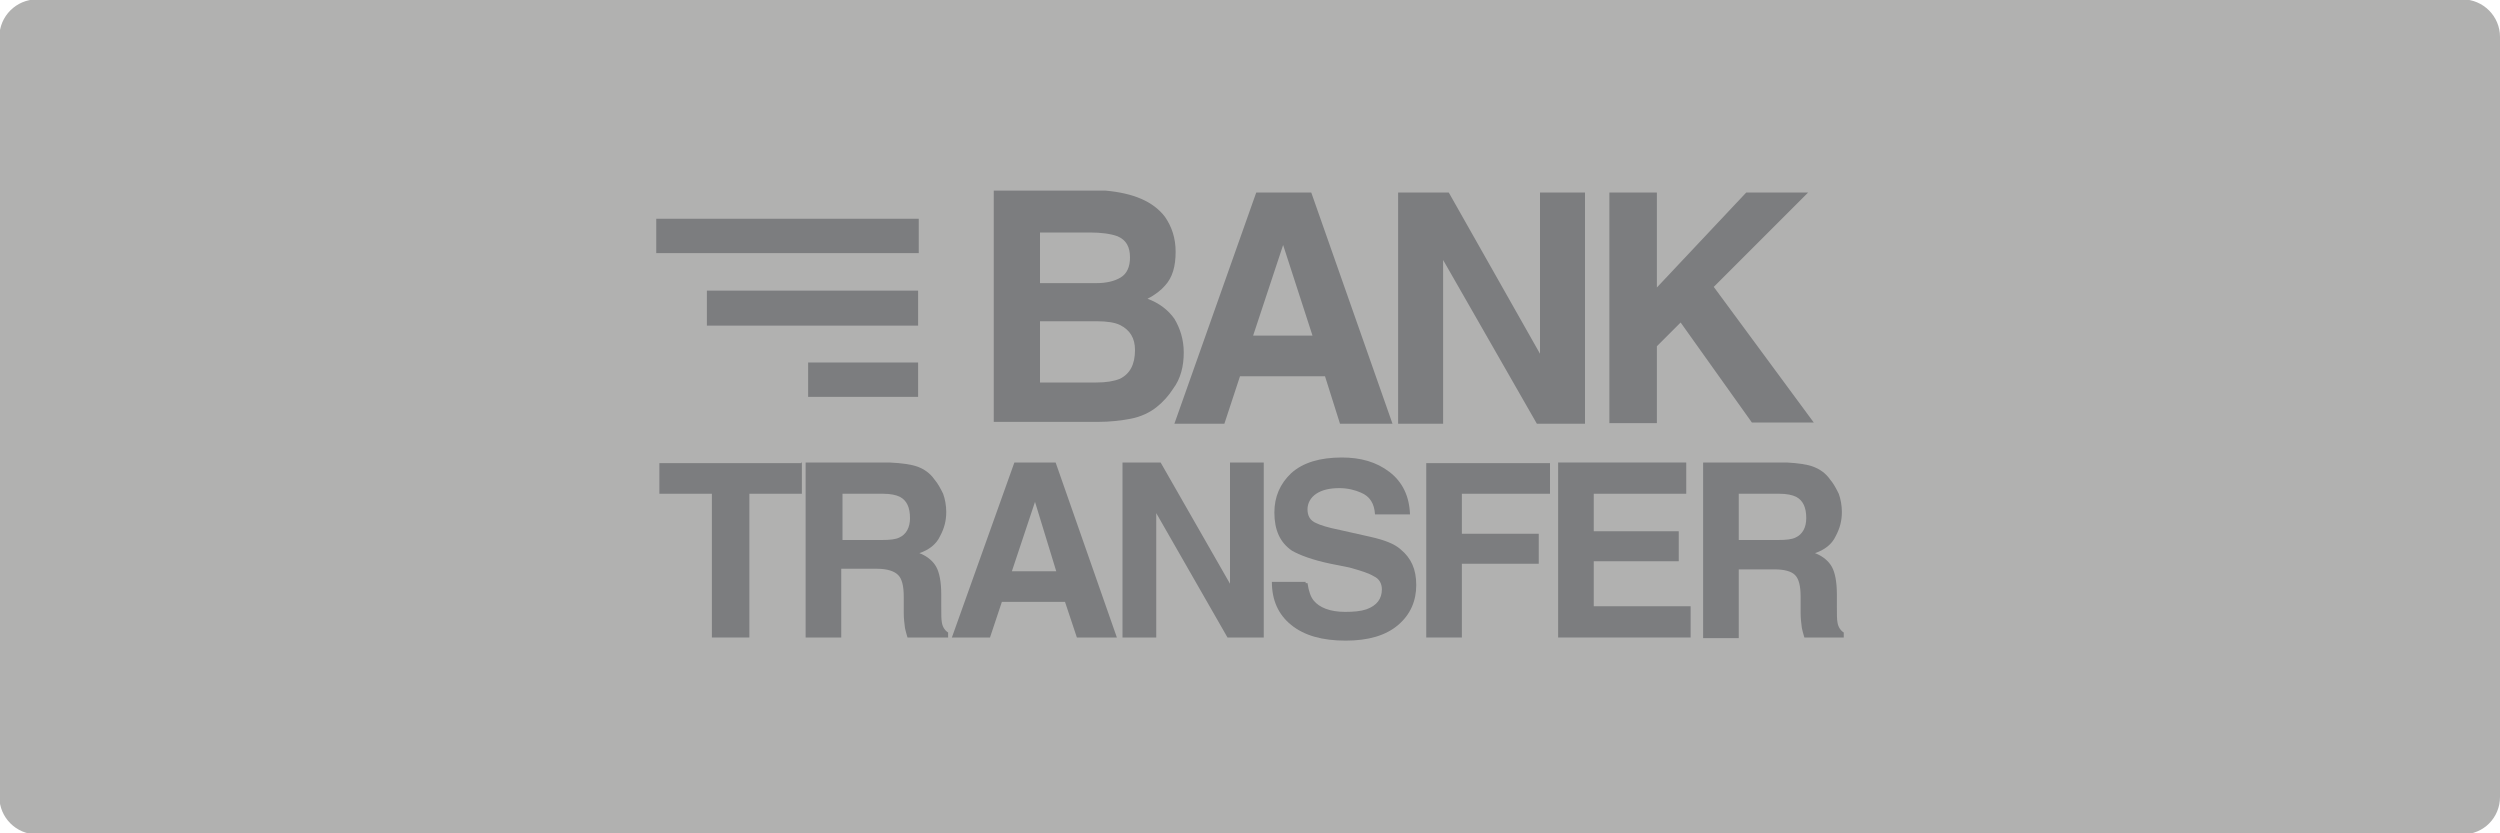<?xml version="1.0" encoding="utf-8"?>
<!-- Generator: Adobe Illustrator 25.3.1, SVG Export Plug-In . SVG Version: 6.00 Build 0)  -->
<svg version="1.1"
	 id="svg2" sodipodi:docname="Deposit-Logo-Master-File_[D]Tom Horn-A-light-01.eps" xmlns:cc="http://creativecommons.org/ns#" xmlns:dc="http://purl.org/dc/elements/1.1/" xmlns:inkscape="http://www.inkscape.org/namespaces/inkscape" xmlns:rdf="http://www.w3.org/1999/02/22-rdf-syntax-ns#" xmlns:sodipodi="http://sodipodi.sourceforge.net/DTD/sodipodi-0.dtd" xmlns:svg="http://www.w3.org/2000/svg"
	 xmlns="http://www.w3.org/2000/svg" xmlns:xlink="http://www.w3.org/1999/xlink" x="0px" y="0px" viewBox="0 0 400 133.3"
	 style="enable-background:new 0 0 400 133.3;" xml:space="preserve">
<style type="text/css">
	.st0{fill:#232121;}
	.st1{fill-rule:evenodd;clip-rule:evenodd;fill:#28272A;}
	.st2{fill-rule:evenodd;clip-rule:evenodd;fill:#B1B1B0;}
	.st3{fill-rule:evenodd;clip-rule:evenodd;fill:#EA963D;}
	.st4{fill:#FFFFFF;}
	.st5{fill-rule:evenodd;clip-rule:evenodd;fill:#81C35C;}
	.st6{fill:#EA963D;}
	.st7{fill-rule:evenodd;clip-rule:evenodd;fill:#3C5D98;}
	.st8{fill:#8B92AF;}
	.st9{fill:#63688C;}
	.st10{fill:#464B72;}
	.st11{fill-rule:evenodd;clip-rule:evenodd;fill:#C7C7C7;}
	.st12{fill:#C7C7C7;}
	.st13{fill:#B7B6B6;}
	.st14{fill:#A8A8A8;}
	.st15{fill-rule:evenodd;clip-rule:evenodd;fill:#586A6C;}
	.st16{fill:#586A6C;}
	.st17{fill:#4A5A5B;}
	.st18{fill:#414F4F;}
	.st19{enable-background:new    ;}
	.st20{fill:#7C7D7F;}
</style>
<path class="st2" d="M394,133.5H5.9c-3.3,0-6-2.7-6-6V5.9c0-3.3,2.7-6,6-6H394c3.3,0,6,2.7,6,6v121.6
	C400,130.8,397.4,133.5,394,133.5z"/>
<g id="Layer_2_2_">
	<g id="Layer_1-2_3_">
		<g class="st19">
			<path class="st20" d="M186.4,34.7c1.1,1.6,1.7,3.4,1.7,5.6c0,2.3-0.5,4.1-1.7,5.4c-0.6,0.7-1.6,1.5-2.8,2.1
				c1.9,0.7,3.3,1.8,4.3,3.2c0.9,1.5,1.5,3.3,1.5,5.4c0,2.2-0.5,4.2-1.7,5.8c-0.7,1.1-1.6,2.1-2.6,2.9c-1.1,0.9-2.6,1.6-4.2,1.9
				s-3.3,0.5-5.2,0.5H159v-37h17.9C181.3,30.9,184.5,32.2,186.4,34.7z M166.4,37.2v8.1h9c1.6,0,2.9-0.3,3.9-0.9
				c1-0.6,1.5-1.7,1.5-3.2c0-1.7-0.6-2.8-2-3.4c-1.1-0.4-2.6-0.6-4.4-0.6h-7.9V37.2z M166.4,51.4v9.8h9c1.6,0,2.8-0.2,3.8-0.6
				c1.6-0.8,2.4-2.3,2.4-4.6c0-1.9-0.8-3.2-2.4-4c-0.8-0.4-2.1-0.6-3.7-0.6C175.5,51.4,166.4,51.4,166.4,51.4z"/>
		</g>
		<g class="st19">
			<path class="st20" d="M201,30.8h8.8l13,37h-8.4l-2.4-7.6h-13.6l-2.5,7.6h-8L201,30.8z M200.5,53.7h9.5l-4.7-14.5L200.5,53.7z"/>
			<path class="st20" d="M223.8,30.8h8l14.6,25.8V30.8h7.2v37h-7.7l-15-26.2v26.2h-7.2v-37H223.8z"/>
			<path class="st20" d="M257.5,30.8h7.6V46l14.3-15.2h9.9l-15.1,15.1l16,21.7h-9.9l-11.4-16l-3.8,3.8v12.3h-7.6L257.5,30.8
				L257.5,30.8z"/>
		</g>
		<g class="st19">
			<path class="st20" d="M128.3,74v5h-8.4v23h-6V79h-8.4v-4.9h22.7V74z"/>
			<path class="st20" d="M146.9,74.7c1,0.4,1.9,1,2.6,2c0.6,0.7,1,1.5,1.4,2.3c0.3,0.8,0.5,1.9,0.5,2.9c0,1.4-0.3,2.6-1,3.9
				c-0.6,1.3-1.8,2.2-3.3,2.7c1.3,0.5,2.2,1.3,2.7,2.2c0.5,0.9,0.8,2.4,0.8,4.4v1.9c0,1.3,0,2.1,0.1,2.6c0.1,0.7,0.5,1.3,1,1.6v0.8
				h-6.5c-0.2-0.6-0.3-1.1-0.4-1.5c-0.1-0.7-0.2-1.6-0.2-2.4v-2.6c0-1.8-0.3-2.9-0.9-3.5S142,91,140.3,91h-5.7v11h-5.7V74h13.4
				C144.4,74.1,145.8,74.3,146.9,74.7z M134.8,78.9v7.5h6.3c1.3,0,2.2-0.1,2.8-0.4c1.1-0.5,1.7-1.6,1.7-3.1c0-1.7-0.5-2.8-1.6-3.4
				c-0.6-0.3-1.5-0.5-2.7-0.5H134.8z"/>
			<path class="st20" d="M162.3,74h6.6l9.8,28h-6.4l-1.9-5.7h-10.1l-1.9,5.7h-6.1L162.3,74z M161.9,91.4h7.1l-3.4-11.1L161.9,91.4z"
				/>
			<path class="st20" d="M179.5,74h6.2l11.1,19.4V74h5.4v28h-5.8L185,82.1V102h-5.4V74z"/>
			<path class="st20" d="M209.2,93.3c0.2,1.3,0.5,2.2,1,2.8c0.9,1.1,2.6,1.8,5,1.8c1.4,0,2.5-0.1,3.4-0.4c1.7-0.6,2.5-1.7,2.5-3.2
				c0-0.9-0.4-1.7-1.3-2.1c-0.8-0.5-2.1-0.9-3.9-1.4l-3-0.6c-2.9-0.6-5-1.4-6.2-2.1c-1.9-1.3-2.8-3.3-2.8-6.1c0-2.5,0.9-4.6,2.7-6.3
				c1.9-1.7,4.6-2.5,8.1-2.5c3,0,5.5,0.7,7.6,2.3c2.1,1.6,3.2,3.9,3.3,6.8h-5.6c-0.1-1.7-0.8-2.9-2.3-3.5c-0.9-0.4-2.1-0.7-3.4-0.7
				c-1.6,0-2.8,0.3-3.7,0.9c-0.9,0.6-1.4,1.5-1.4,2.5c0,1,0.4,1.8,1.4,2.2c0.6,0.3,1.8,0.7,3.8,1.1l4.9,1.1c2.2,0.5,3.8,1.1,4.8,2
				c1.7,1.4,2.5,3.2,2.5,5.7c0,2.5-0.9,4.7-2.9,6.4c-2,1.7-4.8,2.5-8.4,2.5c-3.7,0-6.6-0.8-8.7-2.5s-3.1-4-3.1-6.9h5.4V93.3z"/>
			<path class="st20" d="M228.1,74.1H248V79h-14.1v6.4h12.3v4.8h-12.3V102h-5.7V74.1H228.1z"/>
			<path class="st20" d="M269.7,79H255v6h13.6v4.8H255v7.2h15.5v5h-21.2V74h20.5V79z"/>
			<path class="st20" d="M290.2,74.7c1,0.4,1.9,1,2.6,2c0.6,0.7,1,1.5,1.4,2.3c0.3,0.8,0.5,1.9,0.5,2.9c0,1.4-0.3,2.6-1,3.9
				c-0.6,1.3-1.8,2.2-3.3,2.7c1.3,0.5,2.2,1.3,2.7,2.2c0.5,0.9,0.8,2.4,0.8,4.4v1.9c0,1.3,0,2.1,0.1,2.6c0.1,0.7,0.5,1.3,1,1.6v0.8
				h-6.3c-0.2-0.6-0.3-1.1-0.4-1.5c-0.1-0.7-0.2-1.6-0.2-2.4v-2.6c0-1.8-0.3-2.9-0.9-3.5s-1.7-0.9-3.3-0.9h-5.7v11h-5.7V74h13.4
				C287.7,74.1,289.2,74.3,290.2,74.7z M278.2,78.9v7.5h6.3c1.3,0,2.2-0.1,2.8-0.4c1.1-0.5,1.7-1.6,1.7-3.1c0-1.7-0.5-2.8-1.6-3.4
				c-0.6-0.3-1.5-0.5-2.7-0.5H278.2z"/>
		</g>
		<rect x="113.1" y="46.5" class="st20" width="33.8" height="5.6"/>
		<rect x="105" y="35" class="st20" width="42" height="5.5"/>
		<rect x="129.3" y="58" class="st20" width="17.6" height="5.5"/>
	</g>
</g>
</svg>
